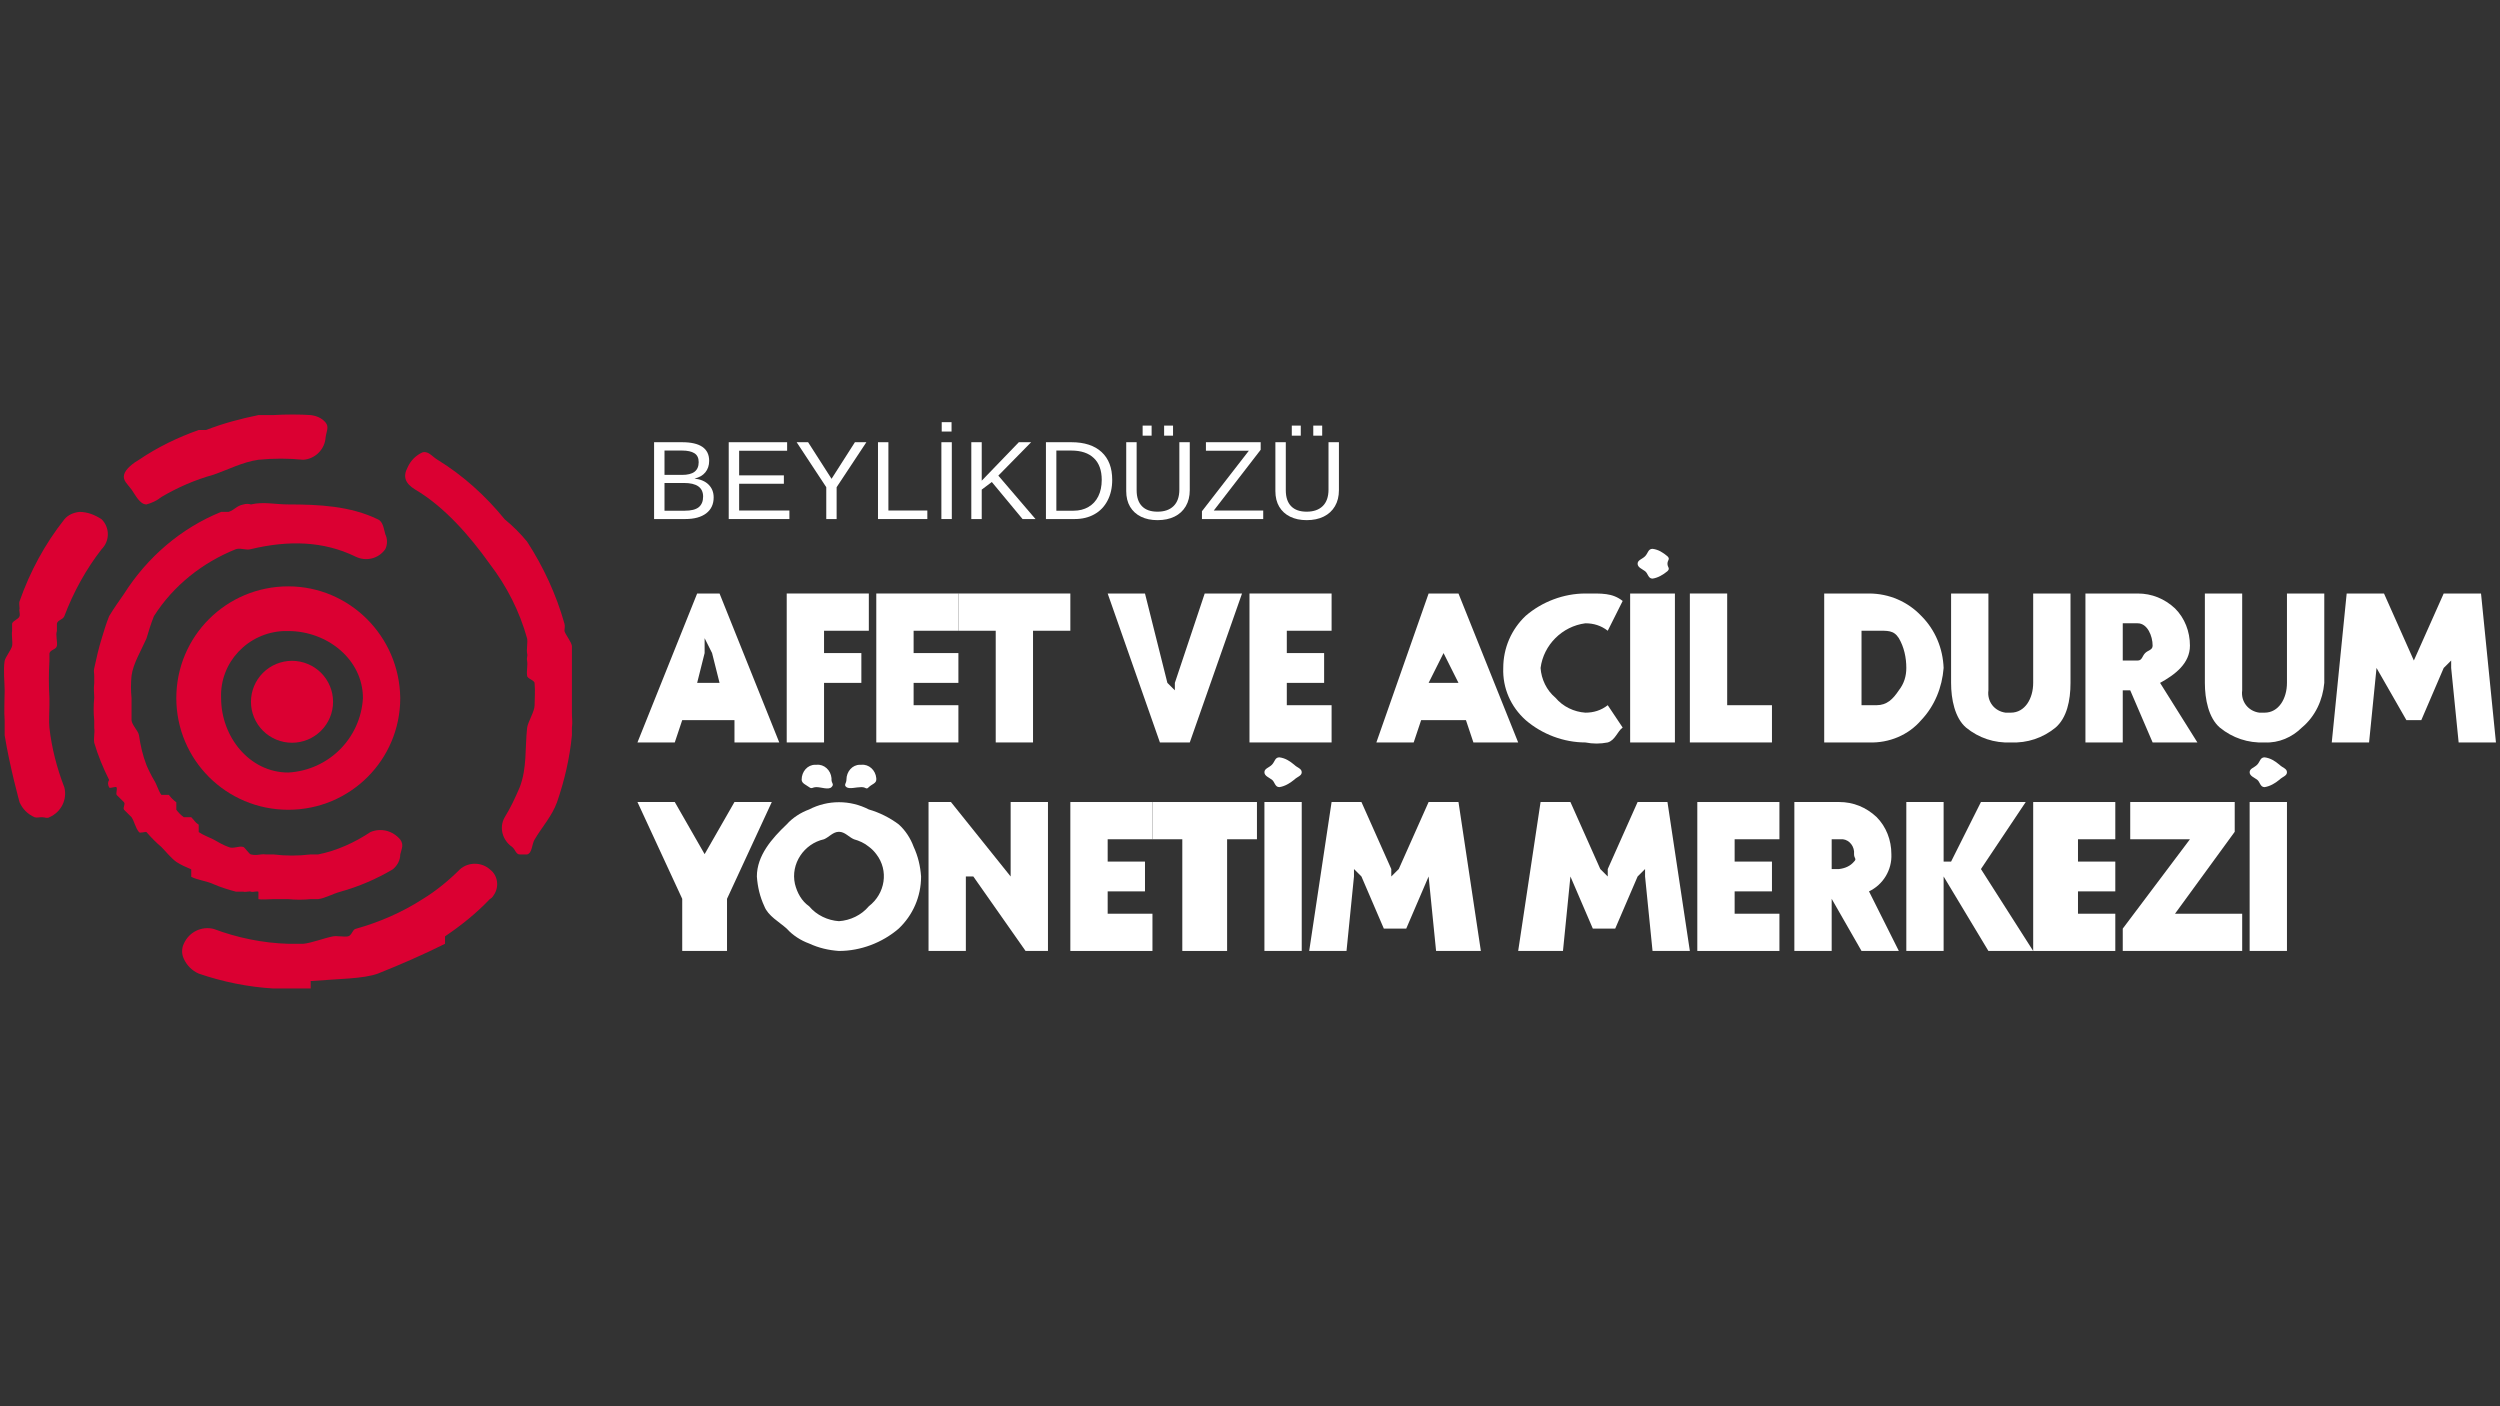 <svg xmlns="http://www.w3.org/2000/svg" xmlns:xlink="http://www.w3.org/1999/xlink" width="800" zoomAndPan="magnify" viewBox="0 0 600 337.5" height="450" preserveAspectRatio="xMidYMid meet" version="1.0"><rect x="0" y="0" width="600" height="337.5" fill="#333333" stroke="none"/><defs><g/><clipPath id="67aec07e8a"><path d="M 559 142 L 599.555 142 L 599.555 179 L 559 179 Z M 559 142 " clip-rule="nonzero"/></clipPath><clipPath id="fb7fa612e9"><path d="M 43 207 L 120 207 L 120 237.238 L 43 237.238 Z M 43 207 " clip-rule="nonzero"/></clipPath><clipPath id="022ff0d55a"><path d="M 29 99.441 L 79 99.441 L 79 122 L 29 122 Z M 29 99.441 " clip-rule="nonzero"/></clipPath><clipPath id="7cf95a54a3"><path d="M 0.445 122 L 26 122 L 26 197 L 0.445 197 Z M 0.445 122 " clip-rule="nonzero"/></clipPath></defs><g fill="#ffffff" fill-opacity="1"><g transform="translate(154.778, 124.57)"><g><path d="M 16.5 -5.188 C 16.5 -3.551 15.898 -2.273 14.703 -1.359 C 13.504 -0.453 11.836 0 9.703 0 L 2.203 0 L 2.203 -18.438 L 8.922 -18.438 C 13.254 -18.438 15.422 -16.945 15.422 -13.969 C 15.422 -12.875 15.113 -11.953 14.5 -11.203 C 13.895 -10.461 13.031 -9.969 11.906 -9.719 C 13.375 -9.539 14.504 -9.051 15.297 -8.25 C 16.098 -7.445 16.5 -6.426 16.5 -5.188 Z M 12.906 -13.656 C 12.906 -14.656 12.562 -15.367 11.875 -15.797 C 11.195 -16.223 10.211 -16.438 8.922 -16.438 L 4.703 -16.438 L 4.703 -10.594 L 8.922 -10.594 C 10.254 -10.594 11.25 -10.844 11.906 -11.344 C 12.57 -11.852 12.906 -12.625 12.906 -13.656 Z M 13.969 -5.391 C 13.969 -7.566 12.438 -8.656 9.375 -8.656 L 4.703 -8.656 L 4.703 -2 L 9.578 -2 C 11.109 -2 12.223 -2.281 12.922 -2.844 C 13.617 -3.414 13.969 -4.266 13.969 -5.391 Z M 13.969 -5.391 "/></g></g></g><g fill="#ffffff" fill-opacity="1"><g transform="translate(172.69, 124.57)"><g><path d="M 2.203 0 L 2.203 -18.438 L 16.219 -18.438 L 16.219 -16.391 L 4.703 -16.391 L 4.703 -10.484 L 15.438 -10.484 L 15.438 -8.469 L 4.703 -8.469 L 4.703 -2.047 L 16.766 -2.047 L 16.766 0 Z M 2.203 0 "/></g></g></g><g fill="#ffffff" fill-opacity="1"><g transform="translate(190.602, 124.57)"><g><path d="M 10.188 -7.641 L 10.188 0 L 7.703 0 L 7.703 -7.641 L 0.594 -18.438 L 3.344 -18.438 L 8.969 -9.656 L 14.578 -18.438 L 17.328 -18.438 Z M 10.188 -7.641 "/></g></g></g><g fill="#ffffff" fill-opacity="1"><g transform="translate(208.514, 124.57)"><g><path d="M 2.203 0 L 2.203 -18.438 L 4.703 -18.438 L 4.703 -2.047 L 14.047 -2.047 L 14.047 0 Z M 2.203 0 "/></g></g></g><g fill="#ffffff" fill-opacity="1"><g transform="translate(223.449, 124.57)"><g><path d="M 2.484 0 L 2.484 -18.438 L 4.984 -18.438 L 4.984 0 Z M 2.562 -21 L 2.562 -23.25 L 4.922 -23.25 L 4.922 -21 Z M 2.562 -21 "/></g></g></g><g fill="#ffffff" fill-opacity="1"><g transform="translate(230.911, 124.57)"><g><path d="M 14.5 0 L 7.125 -8.891 L 4.703 -7.062 L 4.703 0 L 2.203 0 L 2.203 -18.438 L 4.703 -18.438 L 4.703 -9.203 L 13.609 -18.438 L 16.562 -18.438 L 8.688 -10.422 L 17.609 0 Z M 14.5 0 "/></g></g></g><g fill="#ffffff" fill-opacity="1"><g transform="translate(248.822, 124.57)"><g><path d="M 18.109 -9.406 C 18.109 -7.508 17.734 -5.848 16.984 -4.422 C 16.242 -2.992 15.191 -1.898 13.828 -1.141 C 12.473 -0.379 10.898 0 9.109 0 L 2.203 0 L 2.203 -18.438 L 8.312 -18.438 C 11.445 -18.438 13.863 -17.648 15.562 -16.078 C 17.258 -14.516 18.109 -12.289 18.109 -9.406 Z M 15.594 -9.406 C 15.594 -11.688 14.961 -13.426 13.703 -14.625 C 12.453 -15.832 10.641 -16.438 8.266 -16.438 L 4.703 -16.438 L 4.703 -2 L 8.828 -2 C 10.18 -2 11.367 -2.297 12.391 -2.891 C 13.422 -3.484 14.211 -4.336 14.766 -5.453 C 15.316 -6.566 15.594 -7.883 15.594 -9.406 Z M 15.594 -9.406 "/></g></g></g><g fill="#ffffff" fill-opacity="1"><g transform="translate(268.216, 124.57)"><g><path d="M 9.594 0.266 C 8.07 0.266 6.75 -0.008 5.625 -0.562 C 4.5 -1.113 3.625 -1.91 3 -2.953 C 2.383 -4.004 2.078 -5.254 2.078 -6.703 L 2.078 -18.438 L 4.578 -18.438 L 4.578 -6.906 C 4.578 -5.227 5.004 -3.953 5.859 -3.078 C 6.711 -2.203 7.953 -1.766 9.578 -1.766 C 11.234 -1.766 12.52 -2.211 13.438 -3.109 C 14.363 -4.016 14.828 -5.336 14.828 -7.078 L 14.828 -18.438 L 17.328 -18.438 L 17.328 -6.938 C 17.328 -5.445 17.008 -4.16 16.375 -3.078 C 15.738 -1.992 14.844 -1.164 13.688 -0.594 C 12.531 -0.02 11.164 0.266 9.594 0.266 Z M 11.172 -20.016 L 11.172 -22.422 L 13.312 -22.422 L 13.312 -20.016 Z M 6.016 -20.016 L 6.016 -22.422 L 8.172 -22.422 L 8.172 -20.016 Z M 6.016 -20.016 "/></g></g></g><g fill="#ffffff" fill-opacity="1"><g transform="translate(287.61, 124.57)"><g><path d="M 15.562 0 L 0.859 0 L 0.859 -1.875 L 12.109 -16.391 L 1.812 -16.391 L 1.812 -18.438 L 14.953 -18.438 L 14.953 -16.625 L 3.703 -2.047 L 15.562 -2.047 Z M 15.562 0 "/></g></g></g><g fill="#ffffff" fill-opacity="1"><g transform="translate(304.014, 124.57)"><g><path d="M 9.594 0.266 C 8.07 0.266 6.75 -0.008 5.625 -0.562 C 4.5 -1.113 3.625 -1.91 3 -2.953 C 2.383 -4.004 2.078 -5.254 2.078 -6.703 L 2.078 -18.438 L 4.578 -18.438 L 4.578 -6.906 C 4.578 -5.227 5.004 -3.953 5.859 -3.078 C 6.711 -2.203 7.953 -1.766 9.578 -1.766 C 11.234 -1.766 12.52 -2.211 13.438 -3.109 C 14.363 -4.016 14.828 -5.336 14.828 -7.078 L 14.828 -18.438 L 17.328 -18.438 L 17.328 -6.938 C 17.328 -5.445 17.008 -4.16 16.375 -3.078 C 15.738 -1.992 14.844 -1.164 13.688 -0.594 C 12.531 -0.02 11.164 0.266 9.594 0.266 Z M 11.172 -20.016 L 11.172 -22.422 L 13.312 -22.422 L 13.312 -20.016 Z M 6.016 -20.016 L 6.016 -22.422 L 8.172 -22.422 L 8.172 -20.016 Z M 6.016 -20.016 "/></g></g></g><path fill="#ffffff" d="M 176.273 172.824 L 163.734 172.824 L 161.945 178.188 L 152.988 178.188 L 167.316 142.441 L 172.691 142.441 L 187.023 178.188 L 176.273 178.188 Z M 167.316 163.891 L 172.691 163.891 L 170.898 156.738 L 169.109 153.164 L 169.109 156.738 Z M 167.316 163.891 " fill-opacity="1" fill-rule="nonzero"/><path fill="#ffffff" d="M 188.812 142.441 L 208.52 142.441 L 208.52 151.379 L 197.77 151.379 L 197.77 156.738 L 206.727 156.738 L 206.727 163.891 L 197.77 163.891 L 197.77 178.188 L 188.812 178.188 Z M 188.812 142.441 " fill-opacity="1" fill-rule="nonzero"/><path fill="#ffffff" d="M 210.309 142.441 L 230.016 142.441 L 230.016 151.379 L 219.266 151.379 L 219.266 156.738 L 230.016 156.738 L 230.016 163.891 L 219.266 163.891 L 219.266 169.25 L 230.016 169.25 L 230.016 178.188 L 210.309 178.188 Z M 210.309 142.441 " fill-opacity="1" fill-rule="nonzero"/><path fill="#ffffff" d="M 238.973 151.379 L 230.016 151.379 L 230.016 142.441 L 256.883 142.441 L 256.883 151.379 L 247.926 151.379 L 247.926 178.188 L 238.973 178.188 Z M 238.973 151.379 " fill-opacity="1" fill-rule="nonzero"/><path fill="#ffffff" d="M 289.129 142.441 L 298.086 142.441 L 285.547 178.188 L 278.379 178.188 L 265.84 142.441 L 274.797 142.441 L 280.172 163.891 L 281.965 165.676 L 281.965 163.891 Z M 289.129 142.441 " fill-opacity="1" fill-rule="nonzero"/><path fill="#ffffff" d="M 299.875 142.441 L 319.582 142.441 L 319.582 151.379 L 308.832 151.379 L 308.832 156.738 L 317.789 156.738 L 317.789 163.891 L 308.832 163.891 L 308.832 169.25 L 319.582 169.25 L 319.582 178.188 L 299.875 178.188 Z M 299.875 142.441 " fill-opacity="1" fill-rule="nonzero"/><path fill="#ffffff" d="M 351.824 172.824 L 341.078 172.824 L 339.285 178.188 L 330.328 178.188 L 342.867 142.441 L 350.035 142.441 L 364.363 178.188 L 353.617 178.188 Z M 342.867 163.891 L 350.035 163.891 L 346.449 156.738 Z M 342.867 163.891 " fill-opacity="1" fill-rule="nonzero"/><path fill="#ffffff" d="M 389.441 174.613 C 388.188 175.504 387.652 177.652 385.859 178.188 C 384.07 178.543 382.277 178.543 380.488 178.188 C 375.293 178.188 370.098 176.219 366.156 172.824 C 362.574 169.609 360.602 165.141 360.781 160.312 C 360.781 155.488 362.754 151.02 366.156 147.805 C 370.098 144.406 375.293 142.441 380.488 142.441 C 384.426 142.441 386.934 142.262 389.441 144.23 L 385.859 151.379 C 384.25 150.129 382.457 149.59 380.488 149.59 C 374.934 150.305 370.453 154.773 369.738 160.312 C 369.918 162.996 371.172 165.676 373.32 167.465 C 375.113 169.609 377.801 170.859 380.488 171.039 C 382.457 171.039 384.25 170.5 385.859 169.25 Z M 389.441 174.613 " fill-opacity="1" fill-rule="nonzero"/><path fill="#ffffff" d="M 391.234 142.441 L 401.98 142.441 L 401.98 178.188 L 391.234 178.188 Z M 394.816 133.504 C 395.535 132.789 395.535 131.719 396.609 131.719 C 398.043 131.898 399.117 132.613 400.191 133.504 C 400.906 134.219 400.191 134.398 400.191 135.293 C 400.191 136.188 400.906 136.367 400.191 137.082 C 399.117 137.973 397.863 138.688 396.609 138.867 C 395.535 138.867 395.535 137.617 394.816 137.082 C 394.102 136.543 393.027 136.188 393.027 135.293 C 393.027 134.398 394.102 134.219 394.816 133.504 Z M 394.816 133.504 " fill-opacity="1" fill-rule="nonzero"/><path fill="#ffffff" d="M 405.566 142.441 L 414.523 142.441 L 414.523 169.25 L 425.27 169.25 L 425.27 178.188 L 405.566 178.188 Z M 405.566 142.441 " fill-opacity="1" fill-rule="nonzero"/><path fill="#ffffff" d="M 437.809 142.441 L 448.559 142.441 C 453.395 142.441 457.871 144.406 461.098 147.805 C 464.5 151.199 466.293 155.668 466.469 160.312 C 466.113 164.961 464.32 169.43 461.098 172.824 C 458.051 176.398 453.395 178.367 448.559 178.188 L 437.809 178.188 Z M 450.348 169.25 C 452.855 169.25 454.289 167.82 455.723 165.676 C 456.977 164.066 457.516 162.281 457.516 160.312 C 457.516 157.812 456.977 155.309 455.723 153.164 C 454.469 151.199 453.035 151.379 450.348 151.379 L 446.766 151.379 L 446.766 169.25 Z M 450.348 169.25 " fill-opacity="1" fill-rule="nonzero"/><path fill="#ffffff" d="M 477.219 165.676 C 476.859 168.355 478.652 170.68 481.34 171.039 C 481.695 171.039 482.234 171.039 482.594 171.039 C 485.996 171.039 487.965 167.641 487.965 163.891 L 487.965 142.441 L 496.922 142.441 L 496.922 163.891 C 496.922 168.18 496.027 172.289 493.34 174.613 C 490.297 177.113 486.535 178.367 482.594 178.188 C 478.652 178.367 474.891 177.113 471.844 174.613 C 469.156 172.289 468.262 167.82 468.262 163.891 L 468.262 142.441 L 477.219 142.441 Z M 477.219 165.676 " fill-opacity="1" fill-rule="nonzero"/><path fill="#ffffff" d="M 509.461 165.676 L 509.461 178.188 L 500.504 178.188 L 500.504 142.441 L 513.047 142.441 C 516.449 142.441 519.492 143.691 522 146.016 C 524.332 148.34 525.586 151.559 525.586 154.953 C 525.586 159.242 522 161.922 518.418 163.891 L 527.375 178.188 L 516.629 178.188 L 511.254 165.676 Z M 513.047 158.527 C 514.121 158.527 514.121 157.453 514.836 156.738 C 515.555 156.023 516.629 156.023 516.629 154.953 C 516.629 152.629 515.375 149.59 513.047 149.59 L 509.461 149.59 L 509.461 158.527 Z M 513.047 158.527 " fill-opacity="1" fill-rule="nonzero"/><path fill="#ffffff" d="M 538.125 165.676 C 537.766 168.355 539.559 170.68 542.242 171.039 C 542.602 171.039 543.141 171.039 543.496 171.039 C 546.902 171.039 548.871 167.641 548.871 163.891 L 548.871 142.441 L 557.828 142.441 L 557.828 163.891 C 557.469 168 555.68 171.93 552.453 174.613 C 550.125 176.934 546.902 178.367 543.496 178.188 C 539.559 178.367 535.797 177.113 532.75 174.613 C 530.062 172.289 529.168 167.82 529.168 163.891 L 529.168 142.441 L 538.125 142.441 Z M 538.125 165.676 " fill-opacity="1" fill-rule="nonzero"/><g clip-path="url(#67aec07e8a)"><path fill="#ffffff" d="M 595.445 142.441 L 599.027 178.188 L 590.074 178.188 L 588.281 160.312 L 588.281 158.527 L 586.488 160.312 L 581.117 172.824 L 577.531 172.824 L 570.367 160.312 L 568.578 178.188 L 559.621 178.188 L 563.203 142.441 L 572.16 142.441 L 579.324 158.527 L 586.488 142.441 Z M 595.445 142.441 " fill-opacity="1" fill-rule="nonzero"/></g><path fill="#ffffff" d="M 185.23 192.484 L 174.484 215.719 L 174.484 228.23 L 163.734 228.23 L 163.734 215.719 L 152.988 192.484 L 161.945 192.484 L 169.109 204.996 L 169.109 206.781 L 169.109 204.996 L 176.273 192.484 Z M 185.23 192.484 " fill-opacity="1" fill-rule="nonzero"/><path fill="#ffffff" d="M 188.812 197.848 C 190.246 196.238 192.219 194.988 194.188 194.273 C 198.668 191.949 204.039 191.949 208.52 194.273 C 211.027 194.988 213.535 196.238 215.684 197.848 C 217.297 199.277 218.551 201.242 219.266 203.207 C 220.34 205.531 220.879 207.855 221.059 210.355 C 221.059 215.184 219.086 219.652 215.684 222.867 C 211.742 226.262 206.547 228.23 201.352 228.23 C 198.844 228.051 196.516 227.516 194.188 226.441 C 192.219 225.727 190.246 224.477 188.812 222.867 C 187.023 221.258 184.336 219.828 183.441 217.504 C 182.363 215.184 181.828 212.859 181.648 210.355 C 181.648 205.352 185.23 201.242 188.812 197.848 Z M 194.188 217.504 C 195.98 219.652 198.668 220.902 201.352 221.082 C 204.039 220.902 206.727 219.652 208.52 217.504 C 212.461 214.469 213.355 208.926 210.309 204.996 C 209.773 204.281 209.234 203.742 208.52 203.207 C 207.445 202.312 206.191 201.777 204.938 201.422 C 203.684 200.883 202.785 199.633 201.352 199.633 C 199.922 199.633 199.023 200.883 197.77 201.422 C 192.934 202.492 189.711 207.32 190.785 212.145 C 191.32 214.289 192.395 216.254 194.188 217.504 Z M 195.98 183.547 C 197.77 183.371 199.383 184.801 199.562 186.766 C 199.562 186.945 199.562 186.945 199.562 187.121 C 199.562 188.016 200.277 188.195 199.562 188.91 C 198.844 189.625 197.055 188.91 195.98 188.91 C 194.902 188.91 194.902 189.445 194.188 188.91 C 193.473 188.375 192.395 188.016 192.395 187.121 C 192.395 185.156 193.828 183.547 195.621 183.547 C 195.801 183.547 195.801 183.547 195.98 183.547 Z M 206.727 183.547 C 208.52 183.371 210.129 184.801 210.309 186.766 C 210.309 186.945 210.309 186.945 210.309 187.121 C 210.309 188.016 209.234 188.195 208.52 188.91 C 207.801 189.625 207.98 188.91 206.727 188.91 C 205.473 188.91 203.859 189.445 203.145 188.91 C 202.43 188.375 203.145 188.016 203.145 187.121 C 203.145 185.156 204.578 183.547 206.367 183.547 C 206.547 183.547 206.547 183.547 206.727 183.547 Z M 206.727 183.547 " fill-opacity="1" fill-rule="nonzero"/><path fill="#ffffff" d="M 251.512 228.23 L 246.137 228.23 L 233.598 210.355 L 231.805 210.355 L 231.805 228.23 L 222.848 228.23 L 222.848 192.484 L 228.223 192.484 L 242.555 210.355 L 242.555 192.484 L 251.512 192.484 Z M 251.512 228.23 " fill-opacity="1" fill-rule="nonzero"/><path fill="#ffffff" d="M 256.883 192.484 L 276.59 192.484 L 276.59 201.422 L 265.84 201.422 L 265.84 206.781 L 274.797 206.781 L 274.797 213.93 L 265.84 213.93 L 265.84 219.293 L 276.59 219.293 L 276.59 228.23 L 256.883 228.23 Z M 256.883 192.484 " fill-opacity="1" fill-rule="nonzero"/><path fill="#ffffff" d="M 283.754 201.422 L 276.59 201.422 L 276.59 192.484 L 301.668 192.484 L 301.668 201.422 L 294.504 201.422 L 294.504 228.23 L 283.754 228.23 Z M 283.754 201.422 " fill-opacity="1" fill-rule="nonzero"/><path fill="#ffffff" d="M 303.461 192.484 L 312.414 192.484 L 312.414 228.23 L 303.461 228.23 Z M 305.25 183.547 C 305.969 182.832 305.969 181.762 307.043 181.762 C 308.477 181.941 309.551 182.656 310.625 183.547 C 311.34 184.262 312.414 184.441 312.414 185.336 C 312.414 186.23 311.34 186.406 310.625 187.121 C 309.551 188.016 308.297 188.73 307.043 188.91 C 305.969 188.91 305.969 187.66 305.25 187.121 C 304.535 186.586 303.461 186.23 303.461 185.336 C 303.461 184.441 304.535 184.262 305.25 183.547 Z M 305.25 183.547 " fill-opacity="1" fill-rule="nonzero"/><path fill="#ffffff" d="M 350.035 192.484 L 355.406 228.23 L 344.66 228.23 L 342.867 210.355 L 337.496 222.867 L 332.121 222.867 L 326.746 210.355 L 324.953 208.57 L 324.953 210.355 L 323.164 228.23 L 314.207 228.23 L 319.582 192.484 L 326.746 192.484 L 333.91 208.57 L 333.91 210.355 L 335.703 208.57 L 342.867 192.484 Z M 350.035 192.484 " fill-opacity="1" fill-rule="nonzero"/><path fill="#ffffff" d="M 400.191 192.484 L 405.566 228.23 L 396.609 228.23 L 394.816 210.355 L 394.816 208.57 L 393.027 210.355 L 387.652 222.867 L 382.277 222.867 L 376.902 210.355 L 375.113 228.23 L 364.363 228.23 L 369.738 192.484 L 376.902 192.484 L 384.07 208.57 L 385.859 210.355 L 385.859 208.57 L 393.027 192.484 Z M 400.191 192.484 " fill-opacity="1" fill-rule="nonzero"/><path fill="#ffffff" d="M 407.355 192.484 L 427.062 192.484 L 427.062 201.422 L 416.312 201.422 L 416.312 206.781 L 425.27 206.781 L 425.27 213.93 L 416.312 213.93 L 416.312 219.293 L 427.062 219.293 L 427.062 228.23 L 407.355 228.23 Z M 407.355 192.484 " fill-opacity="1" fill-rule="nonzero"/><path fill="#ffffff" d="M 439.602 215.719 L 439.602 228.23 L 430.645 228.23 L 430.645 192.484 L 441.391 192.484 C 444.797 192.484 447.84 193.734 450.348 196.059 C 452.676 198.383 453.93 201.598 453.93 204.996 C 454.109 208.75 451.961 212.324 448.559 213.93 L 455.723 228.23 L 446.766 228.23 Z M 441.391 208.57 C 442.824 208.391 444.078 207.855 444.973 206.781 C 445.691 206.066 444.973 206.066 444.973 204.996 C 445.152 203.207 443.898 201.598 442.289 201.422 C 441.93 201.422 441.75 201.422 441.391 201.422 L 439.602 201.422 L 439.602 208.57 Z M 441.391 208.57 " fill-opacity="1" fill-rule="nonzero"/><path fill="#ffffff" d="M 466.469 228.23 L 457.516 228.23 L 457.516 192.484 L 466.469 192.484 L 466.469 206.781 L 468.262 206.781 L 475.426 192.484 L 486.176 192.484 L 475.426 208.57 L 487.965 228.23 L 477.219 228.23 L 466.469 210.355 Z M 466.469 228.23 " fill-opacity="1" fill-rule="nonzero"/><path fill="#ffffff" d="M 487.965 192.484 L 507.672 192.484 L 507.672 201.422 L 498.715 201.422 L 498.715 206.781 L 507.672 206.781 L 507.672 213.93 L 498.715 213.93 L 498.715 219.293 L 507.672 219.293 L 507.672 228.23 L 487.965 228.23 Z M 487.965 192.484 " fill-opacity="1" fill-rule="nonzero"/><path fill="#ffffff" d="M 509.461 228.23 L 509.461 222.867 L 525.586 201.422 L 511.254 201.422 L 511.254 192.484 L 536.332 192.484 L 536.332 199.633 L 522 219.293 L 538.125 219.293 L 538.125 228.23 Z M 509.461 228.23 " fill-opacity="1" fill-rule="nonzero"/><path fill="#ffffff" d="M 539.914 192.484 L 548.871 192.484 L 548.871 228.23 L 539.914 228.23 Z M 541.707 183.547 C 542.422 182.832 542.422 181.762 543.496 181.762 C 544.93 181.941 546.004 182.656 547.082 183.547 C 547.797 184.262 548.871 184.441 548.871 185.336 C 548.871 186.23 547.797 186.406 547.082 187.121 C 546.004 188.016 544.75 188.73 543.496 188.91 C 542.422 188.91 542.422 187.66 541.707 187.121 C 540.988 186.586 539.914 186.23 539.914 185.336 C 539.914 184.441 540.988 184.262 541.707 183.547 Z M 541.707 183.547 " fill-opacity="1" fill-rule="nonzero"/><path fill="#db0032" d="M 26.195 188.98 C 26.375 189.34 27.809 188.625 27.984 188.98 C 28.164 189.52 27.809 190.234 27.984 190.77 L 29.777 192.555 C 30.137 193.094 29.418 193.809 29.777 194.344 C 29.957 194.523 31.391 195.953 31.57 196.129 C 32.285 197.203 32.465 198.633 33.359 199.703 C 33.539 200.062 34.973 199.527 35.152 199.703 C 36.227 200.957 37.66 202.387 38.734 203.281 C 39.629 204.172 41.062 205.961 42.316 206.855 C 43.391 207.57 44.645 208.105 45.898 208.641 L 45.898 210.43 C 47.152 211.145 49.84 211.5 51.273 212.215 C 51.633 212.395 50.914 212.035 51.273 212.215 C 52.887 212.93 55.215 213.645 56.648 214.004 C 56.828 214.004 58.258 214.004 58.438 214.004 C 58.797 214.18 59.871 213.824 60.23 214.004 C 60.766 214.18 61.484 213.824 62.02 214.004 L 62.02 215.789 C 62.379 215.789 61.664 215.789 62.02 215.789 C 62.738 215.969 64.887 215.789 65.605 215.789 C 65.961 215.789 65.246 215.789 65.605 215.789 C 66.68 215.789 67.934 215.789 69.188 215.789 C 70.977 215.969 72.77 215.969 74.562 215.789 L 76.352 215.789 C 77.965 215.609 79.754 214.539 81.727 214.004 C 86.203 212.75 90.324 210.965 94.266 208.641 C 95.34 207.746 96.059 206.496 96.059 205.066 C 96.414 203.637 96.953 202.742 96.059 201.492 C 94.266 199.348 91.398 198.633 88.891 199.703 C 85.129 202.207 80.832 204.172 76.352 205.066 C 76.172 205.066 76.531 205.066 76.352 205.066 C 75.992 205.066 74.918 205.066 74.562 205.066 C 71.516 205.426 68.648 205.426 65.605 205.066 L 63.812 205.066 C 62.379 204.887 61.844 205.426 60.23 205.066 C 59.871 205.066 58.797 203.457 58.438 203.281 C 57.363 202.922 55.93 203.816 54.855 203.281 C 53.781 202.922 52.168 202.027 51.273 201.492 C 50.199 200.957 48.766 200.418 47.691 199.703 L 47.691 197.918 C 46.797 197.383 46.797 197.023 45.898 196.129 L 44.109 196.129 C 43.391 195.594 42.855 195.059 42.316 194.344 L 42.316 192.555 C 41.602 192.02 41.062 191.484 40.523 190.77 L 38.734 190.77 C 38.016 189.875 37.66 188.266 36.941 187.195 C 36.406 186.301 35.508 184.512 35.152 183.621 C 34.254 181.297 33.719 178.973 33.359 176.473 C 33.18 175.398 31.746 174.148 31.57 172.895 C 31.57 172.539 31.57 171.465 31.57 171.109 C 31.57 169.859 31.57 168.785 31.57 167.535 C 31.391 165.746 31.391 163.961 31.57 162.172 C 31.926 159.312 33.898 156.098 35.152 153.238 C 35.152 153.059 35.152 153.414 35.152 153.238 C 35.152 153.059 35.152 153.414 35.152 153.238 C 35.688 151.449 36.227 149.664 36.941 147.875 C 41.602 140.547 48.586 135.008 56.648 131.789 C 57.902 131.434 58.977 132.148 60.23 131.789 C 69.188 129.645 77.605 129.824 85.309 133.578 C 87.816 134.828 90.863 134.113 92.473 131.789 C 93.012 130.719 93.012 129.289 92.473 128.215 C 92.117 126.965 91.938 125.176 90.684 124.641 C 84.055 121.426 76.531 121.066 69.188 121.066 C 65.961 121.066 63.273 120.352 60.23 121.066 C 59.691 120.887 58.977 120.887 58.438 121.066 C 56.648 121.426 56.469 122.316 54.855 122.855 L 53.066 122.855 C 43.391 126.785 35.332 133.758 29.777 142.512 C 28.523 144.301 27.27 146.086 26.195 147.875 C 25.477 149.664 24.941 151.449 24.402 153.238 C 24.402 153.238 24.402 153.059 24.402 153.238 C 23.688 155.559 23.148 157.883 22.613 160.387 C 22.434 161.281 22.613 161.281 22.613 162.172 L 22.613 163.961 C 22.613 164.141 22.613 163.781 22.613 163.961 C 22.434 165.391 22.613 166.285 22.613 167.535 C 22.434 169.32 22.434 171.109 22.613 172.895 C 22.613 173.254 22.613 174.148 22.613 174.684 C 22.793 175.934 22.434 177.008 22.613 178.258 C 22.613 178.438 22.613 178.078 22.613 178.258 C 23.508 181.297 24.762 184.336 26.195 187.195 C 25.836 187.73 25.836 188.266 26.195 188.98 Z M 26.195 188.98 " fill-opacity="1" fill-rule="nonzero"/><g clip-path="url(#fb7fa612e9)"><path fill="#db0032" d="M 90.684 233.664 C 87.277 234.914 81.367 234.914 74.562 235.449 L 74.562 237.238 C 73.309 237.238 70.621 237.238 69.188 237.238 C 67.934 237.414 66.859 237.414 65.605 237.238 C 59.512 236.879 53.422 235.629 47.691 233.664 C 46.078 232.949 44.824 231.695 44.109 230.09 C 43.57 229.016 43.57 227.586 44.109 226.512 C 45.363 223.652 48.406 222.223 51.273 222.938 C 57.004 225.082 63.098 226.336 69.188 226.512 C 69.723 226.512 70.441 226.512 70.977 226.512 C 71.516 226.512 72.23 226.512 72.77 226.512 C 74.738 226.336 77.965 225.082 79.934 224.727 C 80.293 224.727 79.578 224.727 79.934 224.727 C 80.832 224.547 82.621 224.906 83.516 224.727 C 84.414 224.547 84.594 223.117 85.309 222.938 C 91.039 221.332 96.414 219.008 101.43 215.789 C 104.656 213.824 107.699 211.32 110.387 208.641 C 112.359 206.855 115.582 206.855 117.551 208.641 C 119.523 210.07 119.883 212.93 118.449 214.895 C 118.27 215.254 117.91 215.609 117.551 215.789 C 114.328 219.188 110.746 222.047 106.805 224.727 L 106.805 226.512 C 101.43 229.195 96.059 231.52 90.684 233.664 Z M 90.684 233.664 " fill-opacity="1" fill-rule="nonzero"/></g><g clip-path="url(#022ff0d55a)"><path fill="#db0032" d="M 65.605 99.621 C 68.293 99.441 72.23 99.441 74.562 99.621 C 75.992 99.797 77.246 100.336 78.145 101.406 C 79.039 102.48 78.324 103.551 78.145 104.98 C 77.965 107.84 75.637 110.164 72.77 110.344 C 69.188 109.984 65.605 109.984 62.02 110.344 C 58.258 110.879 54.855 112.668 51.273 113.918 C 46.797 115.168 42.676 116.957 38.734 119.281 C 37.66 120.172 36.406 120.711 35.152 121.066 C 33.539 121.066 32.465 118.742 31.57 117.492 C 30.672 116.242 29.418 115.348 29.777 113.918 C 30.137 112.488 32.105 111.059 33.359 110.344 C 37.84 107.305 42.676 104.98 47.691 103.195 C 48.227 103.195 48.945 103.195 49.48 103.195 C 53.602 101.586 57.723 100.512 62.02 99.621 C 63.098 99.621 64.352 99.621 65.605 99.621 Z M 65.605 99.621 " fill-opacity="1" fill-rule="nonzero"/></g><g clip-path="url(#7cf95a54a3)"><path fill="#db0032" d="M 1.117 176.473 C 1.117 175.219 1.117 174.148 1.117 172.895 C 0.938 170.75 1.117 168.07 1.117 165.746 C 1.117 163.781 0.758 160.742 1.117 158.598 C 1.297 157.703 2.727 155.918 2.906 155.023 C 3.086 154.129 2.727 152.344 2.906 151.449 C 2.906 151.094 2.906 151.809 2.906 151.449 L 2.906 149.664 C 3.086 148.949 4.52 148.59 4.699 147.875 C 4.879 147.34 4.52 146.625 4.699 146.086 C 4.699 145.73 4.52 144.656 4.699 144.301 C 7.207 137.152 10.789 130.539 15.445 124.641 C 16.344 123.57 17.598 123.031 19.031 122.855 C 21 122.855 22.793 123.57 24.402 124.641 C 26.375 126.605 26.375 129.824 24.402 131.789 C 20.641 136.617 17.598 142.156 15.445 147.875 C 15.09 148.77 13.836 148.77 13.656 149.664 L 13.656 151.449 C 13.297 152.344 13.836 154.129 13.656 155.023 C 13.477 155.918 12.043 155.918 11.863 156.812 L 11.863 158.598 C 11.684 161.637 11.684 164.496 11.863 167.535 C 11.863 168.43 11.863 168.43 11.863 169.32 C 11.863 170.75 11.684 173.254 11.863 174.684 C 12.402 179.508 13.656 184.336 15.445 188.98 C 16.164 191.84 14.73 194.879 11.863 196.129 C 11.328 196.488 10.789 196.129 10.074 196.129 C 9.355 196.129 8.82 196.309 8.281 196.129 C 6.668 195.414 5.414 194.164 4.699 192.555 C 4.699 192.555 2.371 184.156 1.117 176.473 Z M 1.117 176.473 " fill-opacity="1" fill-rule="nonzero"/></g><path fill="#db0032" d="M 121.137 124.641 C 123.105 126.25 124.898 128.035 126.508 130.004 C 130.449 136.078 133.496 142.691 135.465 149.664 C 135.645 150.199 135.465 151.094 135.465 151.449 C 135.465 151.629 135.465 151.27 135.465 151.449 C 135.824 152.523 137.078 153.953 137.258 155.023 C 137.258 155.383 137.258 156.453 137.258 156.812 L 137.258 158.598 C 137.258 159.133 137.258 159.848 137.258 160.387 L 137.258 162.172 C 137.258 162.711 137.258 163.426 137.258 163.961 L 137.258 165.746 C 137.258 167.176 137.258 167.891 137.258 169.32 C 137.258 169.5 137.258 169.145 137.258 169.32 L 137.258 171.109 C 137.258 172.719 137.438 173.074 137.258 174.684 C 137.258 174.684 137.258 176.113 137.258 176.473 C 136.719 182.012 135.465 187.371 133.676 192.555 C 132.422 195.953 130.094 198.453 128.301 201.492 C 127.586 202.742 127.762 204.711 126.508 205.066 C 125.973 205.066 125.254 205.066 124.719 205.066 C 123.824 205.066 123.645 203.816 122.926 203.281 C 120.598 201.672 119.703 198.633 121.137 196.129 C 122.57 193.809 123.645 191.484 124.719 188.98 C 126.508 184.336 125.973 179.688 126.508 174.684 C 126.688 173.254 128.301 170.75 128.301 169.32 C 128.301 169.145 128.301 169.5 128.301 169.32 C 128.301 167.891 128.48 165.746 128.301 163.961 C 128.301 163.246 126.508 162.887 126.508 162.172 C 126.332 161.102 126.688 159.672 126.508 158.598 C 126.332 157.883 126.688 157.527 126.508 156.812 C 126.332 155.918 126.688 154.129 126.508 153.238 C 124.719 146.801 121.672 140.727 117.551 135.363 C 112.715 128.574 106.625 121.602 99.641 117.492 C 97.312 116.062 96.594 114.453 97.848 112.129 C 98.566 110.523 99.82 109.27 101.43 108.555 C 102.863 108.199 103.758 109.629 105.012 110.344 C 111.105 114.098 116.477 118.922 121.137 124.641 Z M 121.137 124.641 " fill-opacity="1" fill-rule="nonzero"/><path fill="#db0032" d="M 69.188 140.727 C 54.32 140.727 42.316 152.699 42.316 167.535 C 42.316 182.367 54.32 194.344 69.188 194.344 C 84.055 194.344 96.059 182.367 96.059 167.535 C 95.879 152.699 83.875 140.727 69.188 140.727 Z M 69.188 185.406 C 59.871 185.406 53.066 176.828 53.066 167.535 C 52.707 158.957 59.512 151.809 68.113 151.449 C 68.469 151.449 68.828 151.449 69.188 151.449 C 78.5 151.449 87.102 158.242 87.102 167.535 C 86.562 177.188 78.859 184.871 69.188 185.406 Z M 69.188 185.406 " fill-opacity="1" fill-rule="nonzero"/><path fill="#db0032" d="M 79.934 168.43 C 79.934 169.074 79.871 169.715 79.746 170.348 C 79.621 170.98 79.434 171.594 79.184 172.191 C 78.938 172.785 78.633 173.352 78.273 173.891 C 77.914 174.426 77.508 174.922 77.051 175.379 C 76.59 175.836 76.094 176.242 75.555 176.602 C 75.02 176.961 74.449 177.262 73.852 177.512 C 73.254 177.758 72.641 177.941 72.004 178.07 C 71.371 178.195 70.73 178.258 70.082 178.258 C 69.434 178.258 68.793 178.195 68.16 178.07 C 67.527 177.941 66.91 177.758 66.312 177.512 C 65.715 177.262 65.148 176.961 64.609 176.602 C 64.07 176.242 63.574 175.836 63.117 175.379 C 62.66 174.922 62.25 174.426 61.891 173.891 C 61.531 173.352 61.227 172.785 60.98 172.191 C 60.734 171.594 60.547 170.98 60.418 170.348 C 60.293 169.715 60.23 169.074 60.23 168.43 C 60.23 167.781 60.293 167.145 60.418 166.512 C 60.547 165.879 60.734 165.262 60.98 164.668 C 61.227 164.07 61.531 163.504 61.891 162.969 C 62.25 162.43 62.66 161.934 63.117 161.477 C 63.574 161.02 64.07 160.613 64.609 160.254 C 65.148 159.898 65.715 159.594 66.312 159.348 C 66.91 159.102 67.527 158.914 68.16 158.789 C 68.793 158.66 69.434 158.598 70.082 158.598 C 70.73 158.598 71.371 158.66 72.004 158.789 C 72.641 158.914 73.254 159.102 73.852 159.348 C 74.449 159.594 75.02 159.898 75.555 160.254 C 76.094 160.613 76.59 161.02 77.051 161.477 C 77.508 161.934 77.914 162.43 78.273 162.969 C 78.633 163.504 78.938 164.07 79.184 164.668 C 79.434 165.262 79.621 165.879 79.746 166.512 C 79.871 167.145 79.934 167.781 79.934 168.43 Z M 79.934 168.43 " fill-opacity="1" fill-rule="nonzero"/></svg>